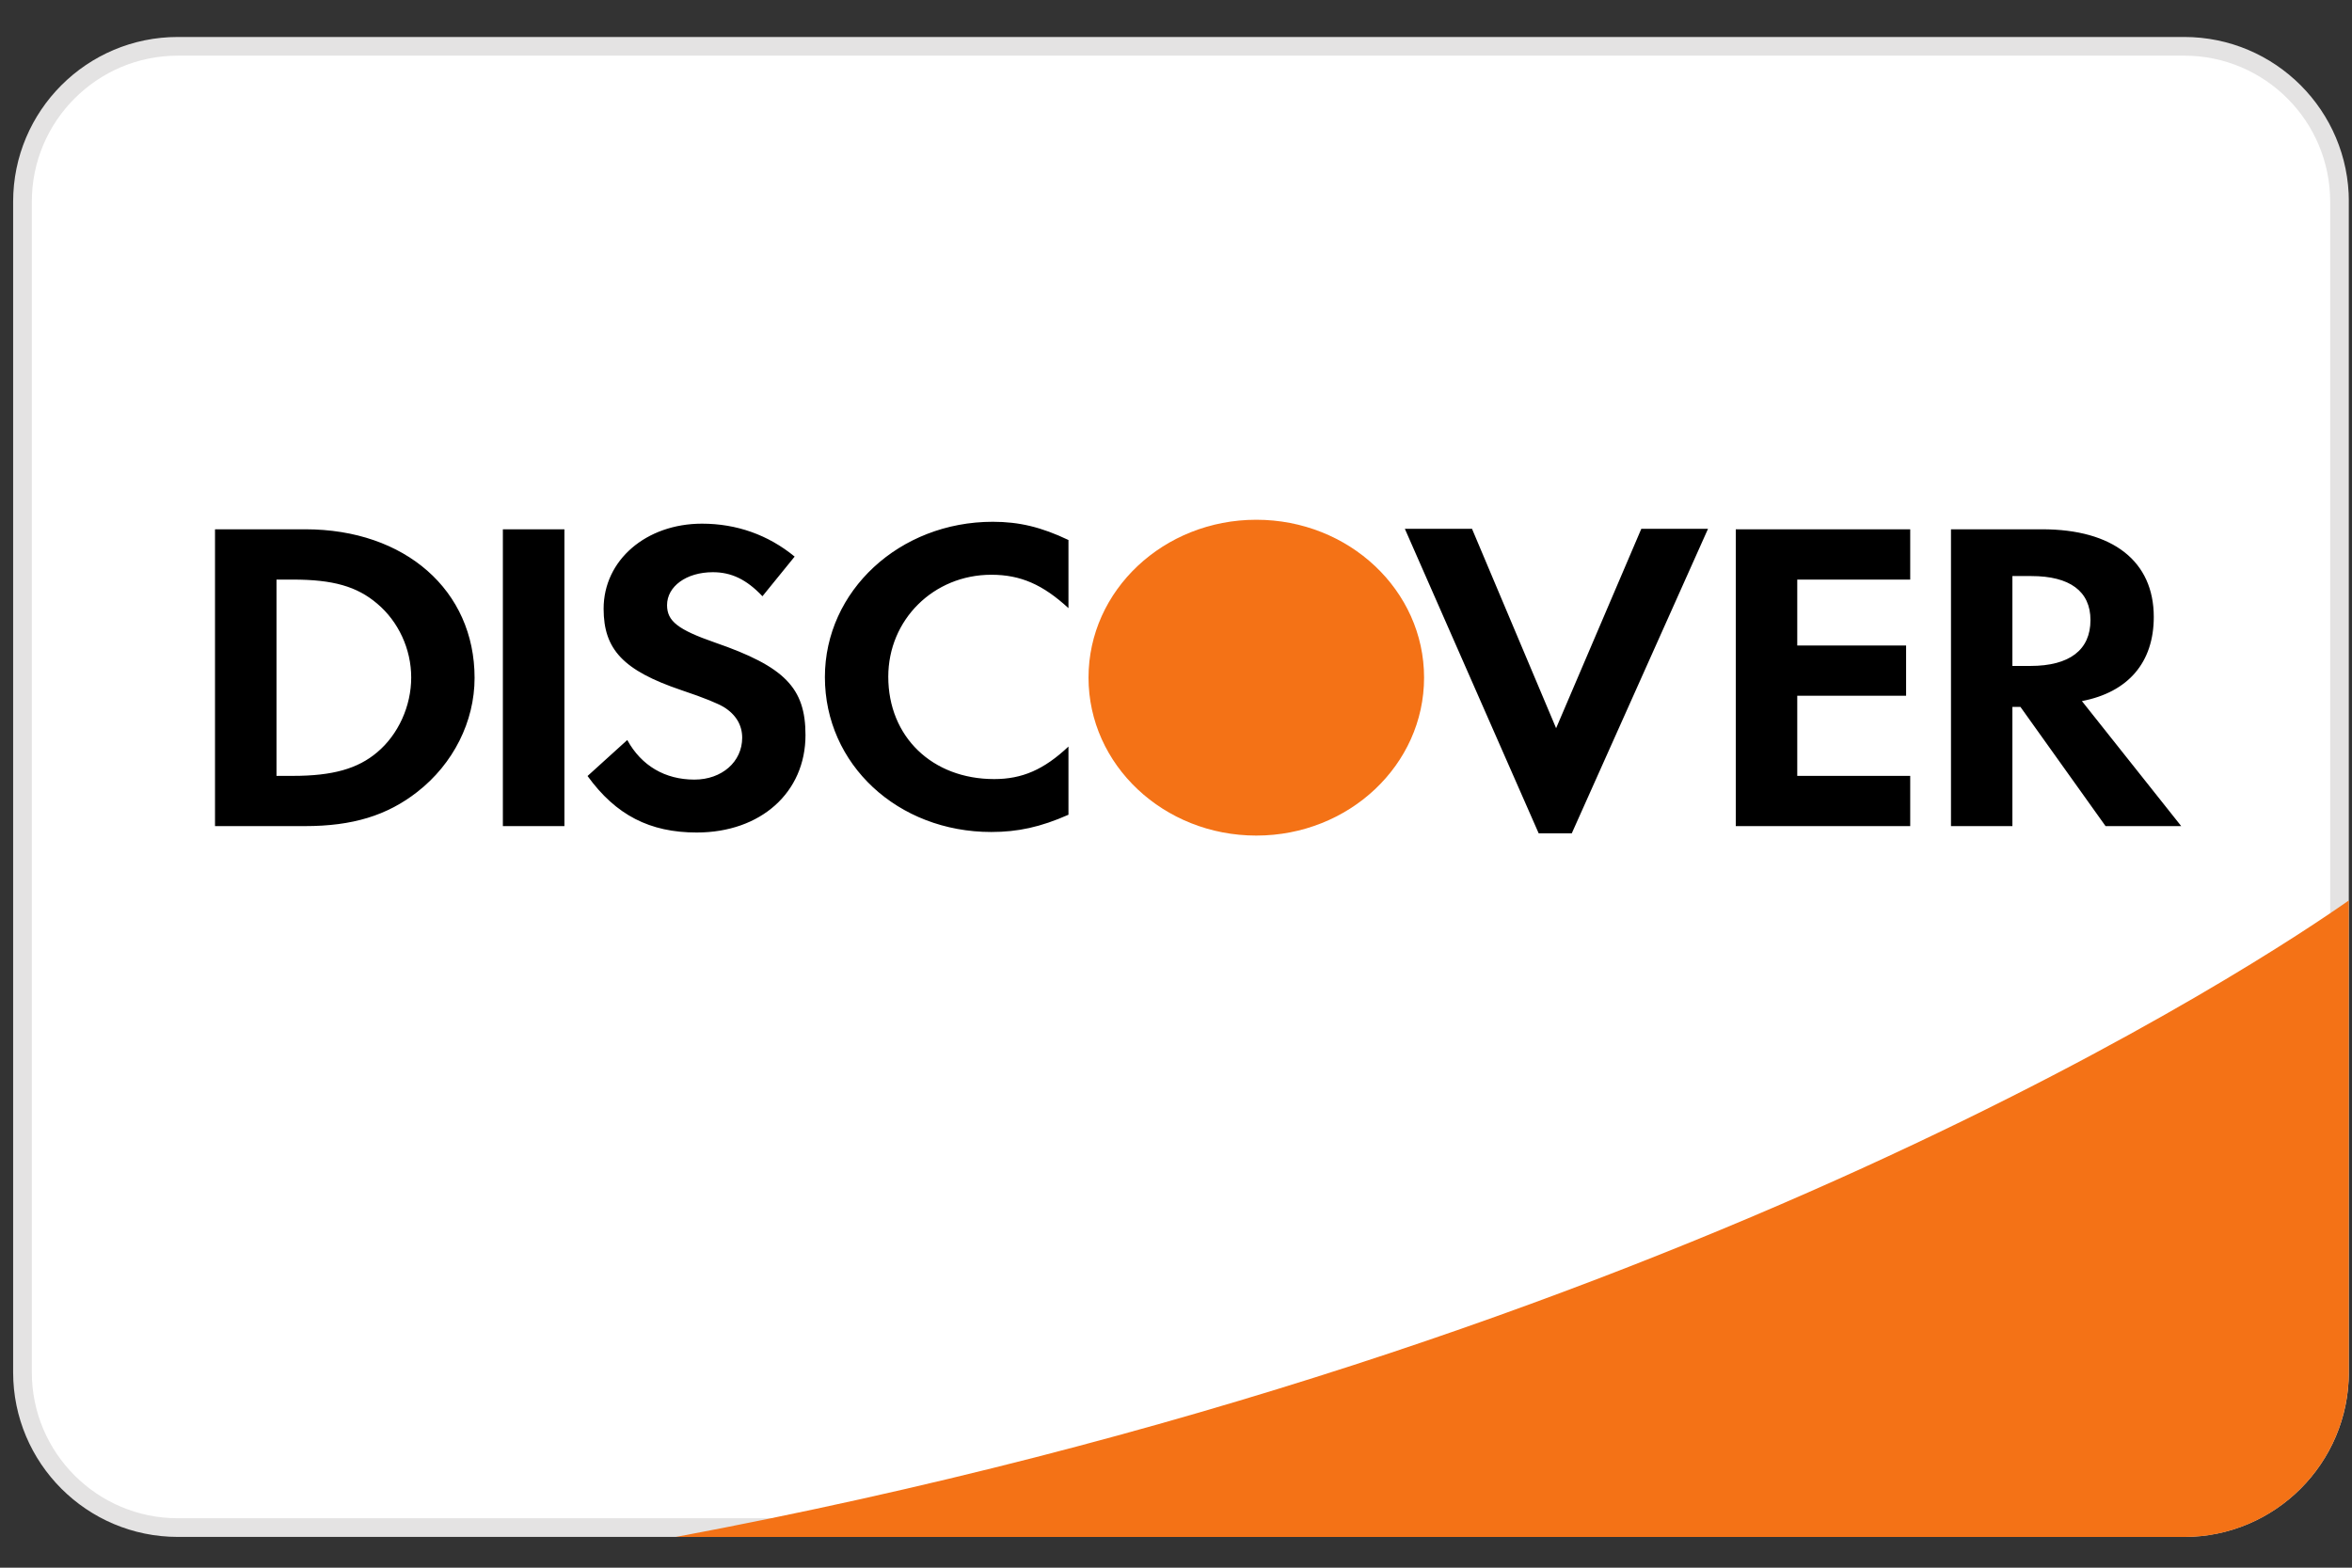 <svg width="36" height="24" viewBox="0 0 36 24" fill="none" xmlns="http://www.w3.org/2000/svg">
<rect x="0" y="0" width="36" height="24" fill="#333333" stroke="none"/>
<g clip-path="url(#clip0_1881_616)">
<path d="M2.722 0.709H33.431C34.744 0.709 35.809 1.774 35.809 3.088V21.008C35.809 22.321 34.743 23.386 33.431 23.386H2.722C1.409 23.386 0.344 22.321 0.344 21.008V3.088C0.344 1.775 1.409 0.709 2.722 0.709Z" fill="white" stroke="#E4E3E3" stroke-width="0.286"/>
<path fill-rule="evenodd" clip-rule="evenodd" d="M15.196 7.988C15.601 7.988 15.94 8.07 16.354 8.267V9.31C15.962 8.95 15.623 8.799 15.173 8.799C14.29 8.799 13.596 9.487 13.596 10.36C13.596 11.28 14.269 11.927 15.217 11.927C15.644 11.927 15.977 11.784 16.354 11.429V12.473C15.926 12.662 15.579 12.737 15.173 12.737C13.74 12.737 12.626 11.702 12.626 10.366C12.626 9.045 13.769 7.988 15.196 7.988ZM10.745 8.017C11.274 8.017 11.758 8.188 12.163 8.521L11.67 9.128C11.425 8.869 11.193 8.76 10.911 8.76C10.505 8.76 10.21 8.978 10.21 9.264C10.21 9.509 10.376 9.639 10.941 9.836C12.011 10.205 12.329 10.531 12.329 11.253C12.329 12.133 11.643 12.745 10.664 12.745C9.948 12.745 9.427 12.48 8.993 11.88L9.601 11.329C9.818 11.724 10.18 11.935 10.629 11.935C11.049 11.935 11.36 11.662 11.36 11.294C11.36 11.103 11.266 10.94 11.078 10.824C10.983 10.769 10.795 10.688 10.427 10.565C9.543 10.265 9.239 9.945 9.239 9.319C9.239 8.575 9.891 8.017 10.745 8.017ZM21.503 8.096H22.531L23.818 11.148L25.122 8.096H26.143L24.058 12.757H23.551L21.503 8.096ZM3.291 8.103H4.673C6.2 8.103 7.264 9.037 7.264 10.378C7.264 11.047 6.938 11.694 6.388 12.123C5.925 12.485 5.397 12.647 4.666 12.647H3.291V8.103ZM7.697 8.103H8.639V12.647H7.697V8.103ZM26.568 8.103H29.238V8.873H27.509V9.882H29.175V10.651H27.509V11.878H29.238V12.647H26.568L26.568 8.103ZM29.862 8.103H31.258C32.343 8.103 32.966 8.594 32.966 9.445C32.966 10.141 32.575 10.597 31.866 10.733L33.386 12.647H32.228L30.925 10.822H30.802V12.647H29.862V8.103ZM30.802 8.819V10.195H31.077C31.678 10.195 31.997 9.949 31.997 9.493C31.997 9.05 31.678 8.819 31.092 8.819H30.802ZM4.232 8.873V11.878H4.484C5.093 11.878 5.477 11.768 5.773 11.517C6.098 11.244 6.294 10.808 6.294 10.372C6.294 9.936 6.098 9.514 5.773 9.241C5.462 8.976 5.093 8.873 4.484 8.873H4.232Z" fill="black"/>
<path fill-rule="evenodd" clip-rule="evenodd" d="M19.229 7.957C20.647 7.957 21.797 9.038 21.797 10.373V10.374C21.797 11.71 20.647 12.792 19.229 12.792C17.811 12.792 16.661 11.71 16.661 10.374V10.373C16.661 9.038 17.811 7.957 19.229 7.957L19.229 7.957ZM35.951 13.785C34.757 14.625 25.818 20.63 10.342 23.53H33.431C34.822 23.53 35.951 22.401 35.951 21.009V13.785L35.951 13.785Z" fill="#F47216"/>
</g>
<defs>
<clipPath id="clip0_1881_616">
<rect width="35.75" height="35.75" fill="white" transform="translate(0.201 -5.852)"/>
</clipPath>
</defs>
</svg>

